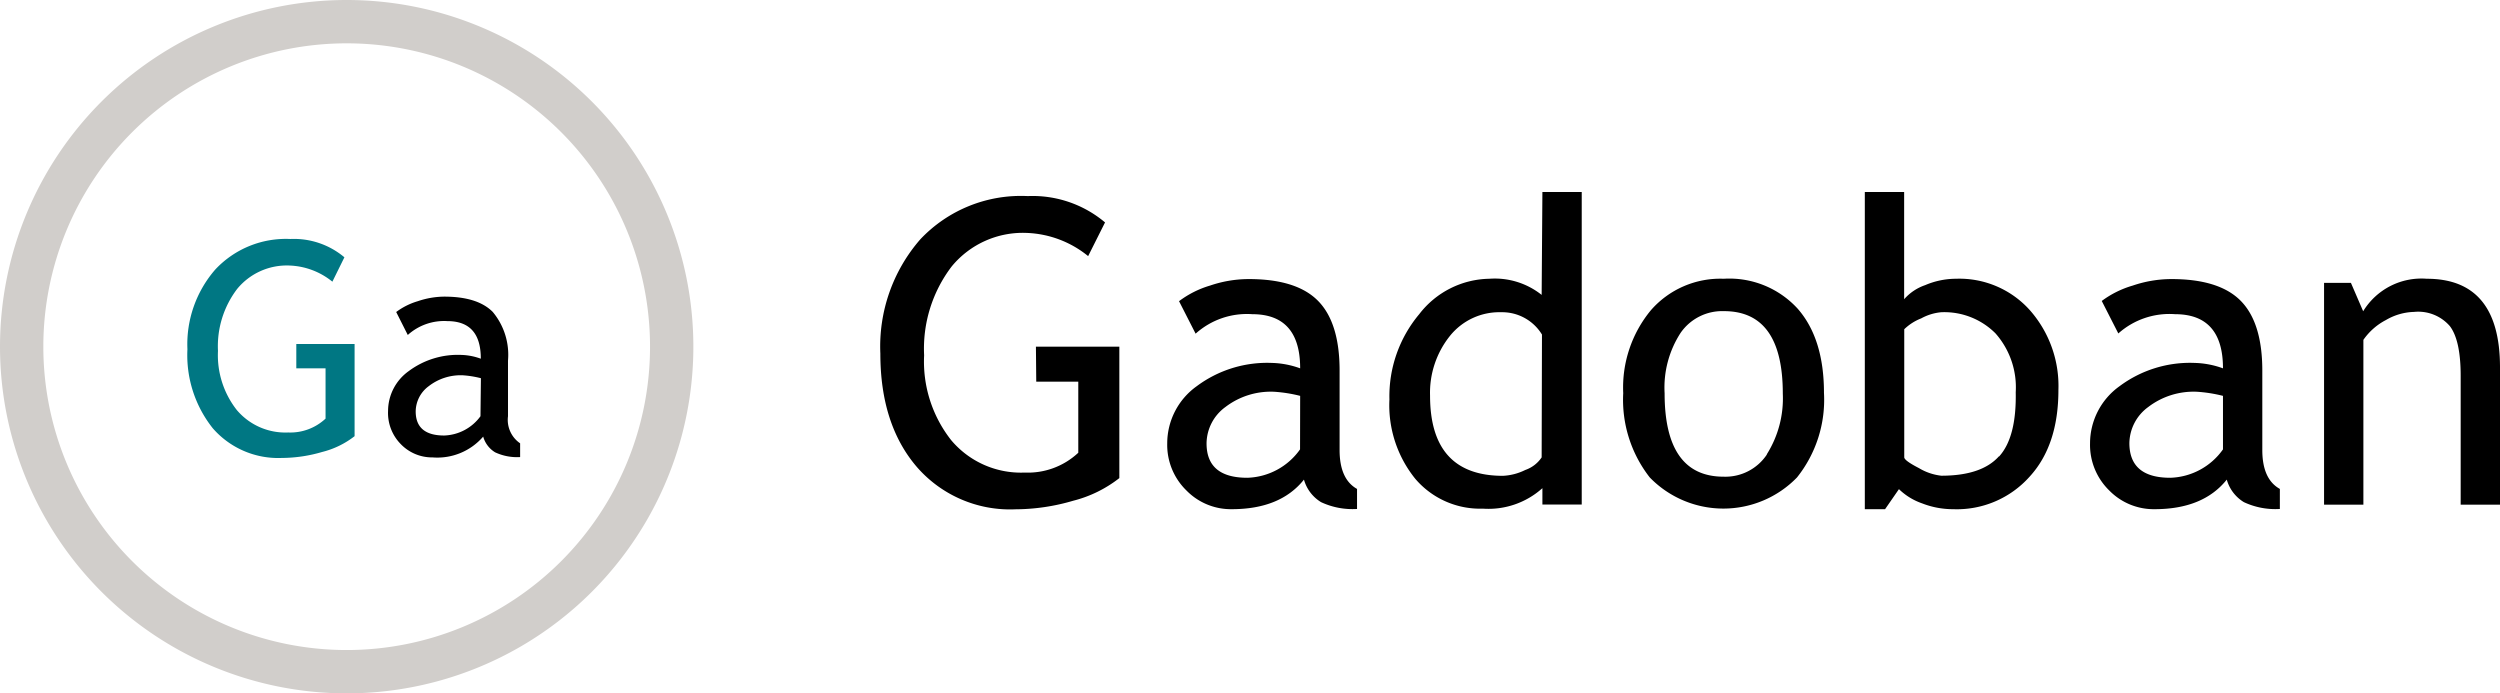 <svg xmlns="http://www.w3.org/2000/svg" xmlns:xlink="http://www.w3.org/1999/xlink" width="230.76" height="64" viewBox="0 0 230.76 64">
  <defs>
    <symbol id="logo--gadoban-2" data-name="logo--gadoban" viewBox="0 0 230.76 64">
      <path d="M32,64A32,32,0,1,1,64,32,32,32,0,0,1,32,64ZM32,4A28,28,0,1,0,60,32,28,28,0,0,0,32,4Z" fill="#d1cecb"/>
      <path d="M31.79,23.75,30.68,26a6.65,6.65,0,0,0-3.95-1.49,5.93,5.93,0,0,0-4.84,2.16,8.73,8.73,0,0,0-1.77,5.72,8.19,8.19,0,0,0,1.74,5.46,5.87,5.87,0,0,0,4.74,2.07,4.76,4.76,0,0,0,3.45-1.28V34H27.35V31.75h5.38v8.51a8,8,0,0,1-3,1.46,13.29,13.29,0,0,1-3.71.55,8,8,0,0,1-6.38-2.74,10.84,10.84,0,0,1-2.34-7.29,10.51,10.51,0,0,1,2.57-7.36,8.91,8.91,0,0,1,6.93-2.82A7.24,7.24,0,0,1,31.79,23.75Z" fill="#007783"/>
      <path d="M123.65,41.54V34.2q0-4.42-2-6.44t-6.47-2a11.14,11.14,0,0,0-3.49.6,9,9,0,0,0-2.86,1.44l1.53,3A7.08,7.08,0,0,1,115.58,29q4.43,0,4.43,5a8.14,8.14,0,0,0-2.6-.5,10.87,10.87,0,0,0-6.95,2.15,6.49,6.49,0,0,0-2.72,5.27,5.87,5.87,0,0,0,1.77,4.35A5.74,5.74,0,0,0,113.69,47q4.49,0,6.67-2.73a3.56,3.56,0,0,0,1.58,2.08,6.84,6.84,0,0,0,3.32.63V45.13Q123.65,44.23,123.65,41.54ZM120,41.48a6.18,6.18,0,0,1-4.87,2.62q-3.77,0-3.76-3.19a4.2,4.2,0,0,1,1.74-3.34,6.89,6.89,0,0,1,4.49-1.41,13.16,13.16,0,0,1,2.41.38ZM95.65,35.23h3.88v6.56a6.81,6.81,0,0,1-4.95,1.83,8.41,8.41,0,0,1-6.79-3,11.73,11.73,0,0,1-2.49-7.82,12.52,12.52,0,0,1,2.54-8.2,8.5,8.5,0,0,1,6.94-3.1,9.53,9.53,0,0,1,5.66,2.14L102,20.53a10.38,10.38,0,0,0-7.13-2.43,12.76,12.76,0,0,0-9.93,4,15.05,15.05,0,0,0-3.68,10.54q0,6.52,3.35,10.44a11.39,11.39,0,0,0,9.14,3.93,19,19,0,0,0,5.31-.79,11.46,11.46,0,0,0,4.26-2.09V32h-7.7Zm113.17,6.31V34.2q0-4.42-2-6.44t-6.47-2a11.14,11.14,0,0,0-3.49.6A9,9,0,0,0,194,27.78l1.53,3A7.08,7.08,0,0,1,200.76,29q4.43,0,4.43,5a8.14,8.14,0,0,0-2.6-.5,10.87,10.87,0,0,0-6.95,2.15,6.49,6.49,0,0,0-2.72,5.27,5.87,5.87,0,0,0,1.77,4.35A5.74,5.74,0,0,0,198.87,47q4.49,0,6.67-2.73a3.56,3.56,0,0,0,1.58,2.08,6.84,6.84,0,0,0,3.32.63V45.13Q208.82,44.23,208.82,41.54Zm-3.63-.06a6.18,6.18,0,0,1-4.87,2.62q-3.76,0-3.77-3.19a4.2,4.2,0,0,1,1.74-3.34,6.89,6.89,0,0,1,4.49-1.41,13.16,13.16,0,0,1,2.41.38ZM224,25.73a6.3,6.3,0,0,0-5.87,3L217,26.11h-2.48V46.58h3.63V31.37a5.78,5.78,0,0,1,2.08-1.83,5.41,5.41,0,0,1,2.6-.75,3.86,3.86,0,0,1,3.3,1.31q1,1.31,1,4.58V46.58h3.63V33.91Q230.76,25.73,224,25.73Zm-43.5,0a7.26,7.26,0,0,0-2.8.59,4.52,4.52,0,0,0-1.94,1.3v-9.9h-3.63V47H174l1.28-1.85a5.78,5.78,0,0,0,2.13,1.31,7.84,7.84,0,0,0,2.86.54A9,9,0,0,0,187.34,44Q190,41.1,190,36a10.57,10.57,0,0,0-2.61-7.34A8.73,8.73,0,0,0,180.54,25.73Zm4,16.4q-1.6,1.78-5.31,1.78a5.1,5.1,0,0,1-2.06-.7q-1.36-.7-1.36-1V30.39a4.65,4.65,0,0,1,1.56-1,4.73,4.73,0,0,1,1.86-.57,6.67,6.67,0,0,1,5,1.95,7.51,7.51,0,0,1,1.87,5.43Q186.14,40.35,184.53,42.13Zm-42.2-14.91a6.94,6.94,0,0,0-4.82-1.49A8.33,8.33,0,0,0,131,29a11.78,11.78,0,0,0-2.75,7.86,10.8,10.8,0,0,0,2.39,7.34,7.86,7.86,0,0,0,6.23,2.75,7.45,7.45,0,0,0,5.5-1.89v1.51H146V17.72h-3.63Zm0,15a3,3,0,0,1-1.51,1.16,5.19,5.19,0,0,1-2.06.54q-6.73,0-6.73-7.4A8.39,8.39,0,0,1,133.84,31a5.85,5.85,0,0,1,4.73-2.18,4.3,4.3,0,0,1,3.76,2.06ZM159.1,25.73a8.5,8.5,0,0,0-6.72,2.91,11.2,11.2,0,0,0-2.55,7.65,11.63,11.63,0,0,0,2.45,7.78,9.47,9.47,0,0,0,13.59,0,11.49,11.49,0,0,0,2.49-7.81q0-5-2.43-7.77A8.55,8.55,0,0,0,159.1,25.73Zm4,16.21a4.6,4.6,0,0,1-4,2.06q-5.45,0-5.45-7.7a9.28,9.28,0,0,1,1.48-5.58,4.67,4.67,0,0,1,4-2q5.43,0,5.43,7.61A9.69,9.69,0,0,1,163.08,41.94ZM46.89,38.42V33.29a6.17,6.17,0,0,0-1.41-4.5Q44.08,27.38,41,27.38a7.77,7.77,0,0,0-2.43.42,6.28,6.28,0,0,0-2,1l1.07,2.12a5,5,0,0,1,3.65-1.28q3.1,0,3.09,3.47a5.67,5.67,0,0,0-1.81-.35,7.58,7.58,0,0,0-4.85,1.5,4.53,4.53,0,0,0-1.9,3.67A4.1,4.1,0,0,0,37,41a4,4,0,0,0,2.92,1.22A5.59,5.59,0,0,0,44.6,40.3a2.48,2.48,0,0,0,1.1,1.45,4.78,4.78,0,0,0,2.31.44V40.92A2.62,2.62,0,0,1,46.89,38.42Zm-2.54,0A4.32,4.32,0,0,1,41,40.2q-2.63,0-2.63-2.23a2.93,2.93,0,0,1,1.21-2.33,4.81,4.81,0,0,1,3.13-1,9.12,9.12,0,0,1,1.68.27Z"/>
    </symbol>
  </defs>
  <title>logo--gadoban</title>
  <g id="Layer_2" data-name="Layer 2">
    <g id="logo--gadoban">
      <use width="230.76" height="64" xlink:href="#logo--gadoban-2"/>
    </g>
  </g>
</svg>

